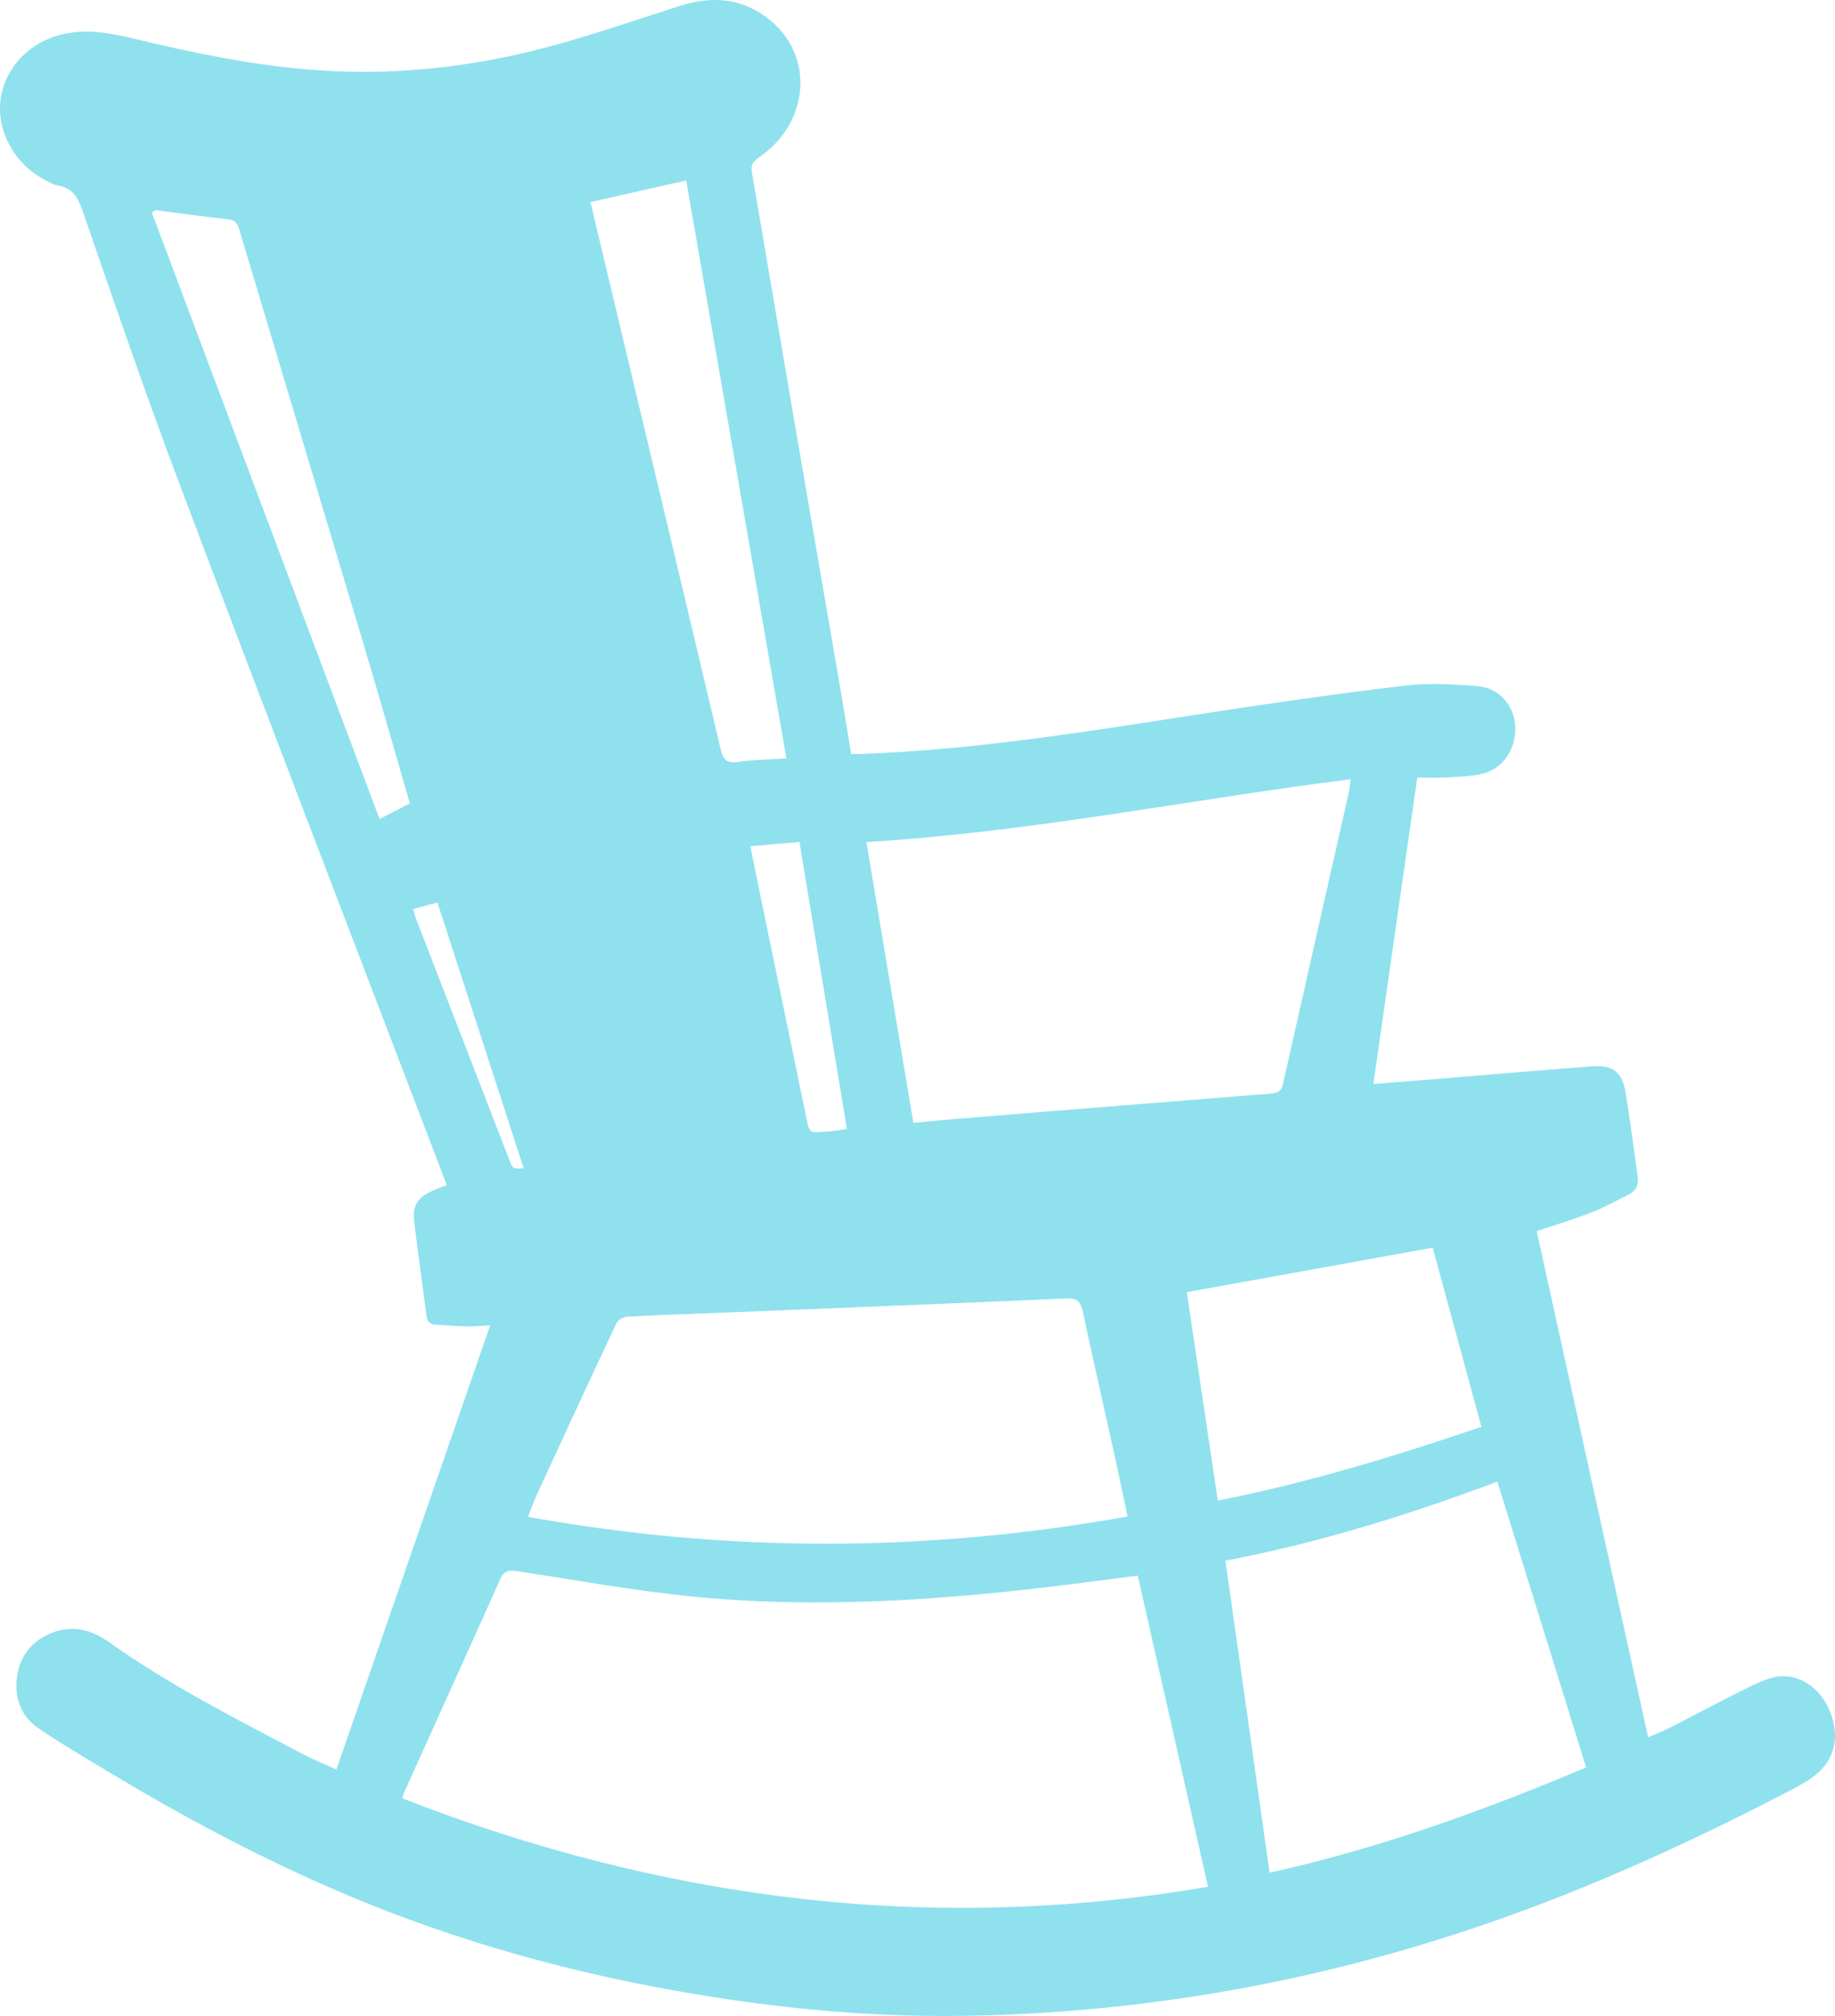 <svg xmlns="http://www.w3.org/2000/svg" id="Layer_2" viewBox="0 0 2775.66 3048.76"><defs><style>.cls-1{fill:#8fe1ee;}</style></defs><g id="Layer_1-2"><path class="cls-1" d="M741.39,2004.39c-14.19.64-25.6,1.75-36.98,1.51-15.21-.32-30.39-1.7-45.59-2.61-8.73-.52-12.69-5.03-13.8-13.84-5.95-47.01-12.65-93.92-18.45-140.94-3.04-24.66,4.76-37.42,27.36-47.63,7.03-3.18,14.35-5.73,21.7-8.64-1.88-5.15-3.27-9.11-4.77-13.03-132.64-347.4-266.17-694.47-397.51-1042.36-52-137.73-99.82-277.05-147.76-416.26-7.36-21.38-14.96-36.31-38.4-40.21-7.51-1.25-14.6-5.86-21.53-9.59C20.61,246.53-6.06,195.89,1.18,148.73c7.6-49.52,46.34-87.63,98.59-98,36.87-7.31,72.4.4,107.71,8.86,83.01,19.88,166.49,37.24,251.59,44.96,129.42,11.74,256.77-2.1,381.63-36.75,63.28-17.56,125.46-39.1,188.09-58.98,50.09-15.9,96.88-11.59,138.07,23.37,65.62,55.69,56.36,155.01-19.46,206.27-9.41,6.36-11.81,12.14-9.96,22.87,19.8,114.61,39.03,229.33,58.66,343.97,25.76,150.43,51.77,300.82,77.59,451.24,4.77,27.8,9.18,55.67,13.77,83.59,6.45,0,11.15.15,15.83-.02,170.4-6.13,338.31-33.21,506.4-59.34,104.48-16.24,209.22-31.17,314.19-43.79,36.75-4.42,74.74-2.37,111.81.8,32.51,2.78,54.65,29.66,56.26,60.56,1.76,33.79-18.06,64.21-49.66,71.8-17.68,4.25-36.4,4.53-54.71,5.59-14.62.85-29.32.17-43.79.17-22.02,153.53-44.1,307.45-66.47,463.39,24.92-1.94,48.93-3.72,72.92-5.68,86.08-7.04,172.13-14.53,258.26-21,31.2-2.34,45.2,8.6,50.36,39.44,7.11,42.55,12.3,85.42,18.4,128.14,1.71,11.98-3.08,20.87-13.42,26.16-18.7,9.56-37.27,19.65-56.77,27.29-25.81,10.11-52.47,18.07-82.65,28.26,56.02,254.45,112.05,508.93,168.53,765.45,13.67-5.99,23.47-9.71,32.74-14.45,41.21-21.07,81.92-43.14,123.56-63.31,15.24-7.38,32.59-14.81,48.91-14.68,34.77.27,63.82,28.32,74.05,65.42,9.67,35.07-.99,66.26-30.71,87.48-9.81,7.01-20.39,13.1-31.11,18.67-129.4,67.23-261.23,128.88-398.07,179.91-277.44,103.46-563.7,158.37-859.85,162.18-145.39,1.87-289.24-12.74-432.1-38.25-182.49-32.59-359.42-84.04-529.19-159.1-109.41-48.37-214.85-104.36-317.38-165.88-38.79-23.28-77.93-46.14-115.36-71.47-26.46-17.91-36.94-45.85-32.79-77.45,4.24-32.29,22.51-55.1,53.08-67.14,31.51-12.41,60.18-4.43,86.44,14.25,92.13,65.55,192.75,116.34,292.37,168.87,16.09,8.49,33.07,15.3,51.25,23.62,77.7-224.35,154.73-446.74,232.63-671.67ZM1721.02,2382.78c-33.04,4.28-65.21,8.53-97.4,12.59-189.55,23.95-379.7,37.8-570.43,19.63-90.47-8.62-180.21-25.17-270.18-38.78-12.4-1.88-20.39-1.55-26.28,11.63-48.06,107.55-96.69,214.84-145.13,322.22-1.07,2.37-1.77,4.9-3.4,9.47,394.13,153.51,798.58,205.87,1219.03,133.78-35.65-157.94-70.7-313.23-106.21-470.54ZM1310.54,1273.42c23.84,142.52,47.33,282.86,71.06,424.75,23.43-2.22,45.19-4.53,67-6.3,157.98-12.79,315.95-25.55,473.96-38.01,10.31-.81,15.71-3.81,18.17-14.78,32.88-146.78,66.24-293.45,99.4-440.17,1.25-5.55,1.59-11.31,2.83-20.51-245.49,31.12-485.63,80.25-732.42,95.02ZM1684.61,2194.99c-15.63-70.85-31.82-141.57-46.97-212.52-3.27-15.29-10.07-19.44-25.51-18.76-172.02,7.55-344.07,14.37-516.11,21.33-48.93,1.98-97.89,3.47-146.78,6.07-5.88.31-14.42,4.84-16.73,9.76-40.56,86.08-80.39,172.49-120.21,258.91-4.8,10.42-8.64,21.28-13.8,34.13,302.64,54.6,603.53,53.89,907.08-.52-7.2-33.92-13.85-66.21-20.95-98.4ZM2264.94,2240.69c-132.57,49.59-268.13,92.21-411.33,119.55,22.17,156.61,44.26,312.64,66.8,471.83,165.27-36.47,322.89-93.48,478.83-159.2-44.86-144.38-89.13-286.84-134.29-432.18ZM2240.81,2157.82c-24.69-90.81-48.87-179.77-73.65-270.95-123.93,22.4-247.42,44.72-372.03,67.24,15.66,105.17,31.12,209.01,46.95,315.25,137.27-27.14,267.77-67.04,398.73-111.55ZM913.76,392.34c58.94,247.05,118.04,494.07,176.47,741.25,3.79,16.04,9.6,21.08,26.14,18.68,22.73-3.3,45.91-3.57,73.12-5.43-50.8-293-101.25-583.97-151.51-873.89-49.32,11.12-96.18,21.68-144.84,32.66,6.83,28.72,13.71,57.73,20.63,86.74ZM574.1,1238.65c16.2-8.38,30.32-15.68,45.86-23.72-23.27-80.13-45.6-158.98-69.07-237.49-62.96-210.6-126.48-421.04-189.4-631.65-2.9-9.71-7.21-13.06-17.04-14.16-36.51-4.05-72.9-9.19-109.34-13.91-1.83,1.22-3.66,2.44-5.49,3.66,114.53,304.96,229.06,609.93,344.48,917.27ZM1209.26,1273.27c-24.82,2.16-48.64,4.24-74.37,6.48,7.71,37.53,15.02,73.35,22.42,109.16,20.86,100.85,41.77,201.69,62.63,302.54,4.47,21.62,4.41,21.65,25.85,20.11,6.82-.49,13.65-.95,20.43-1.78,4.62-.56,9.17-1.72,14.78-2.81-24.01-145.13-47.75-288.65-71.75-433.7ZM661.68,1364.87c-12.33,3.3-23.74,6.35-36.74,9.83,1.5,5.26,2.41,9.68,4.01,13.84,47.2,122.12,94.44,244.23,141.76,366.31,4.98,12.85,5.24,12.75,21.46,12.13-43.67-134.55-86.77-267.36-130.49-402.11Z"></path></g></svg>